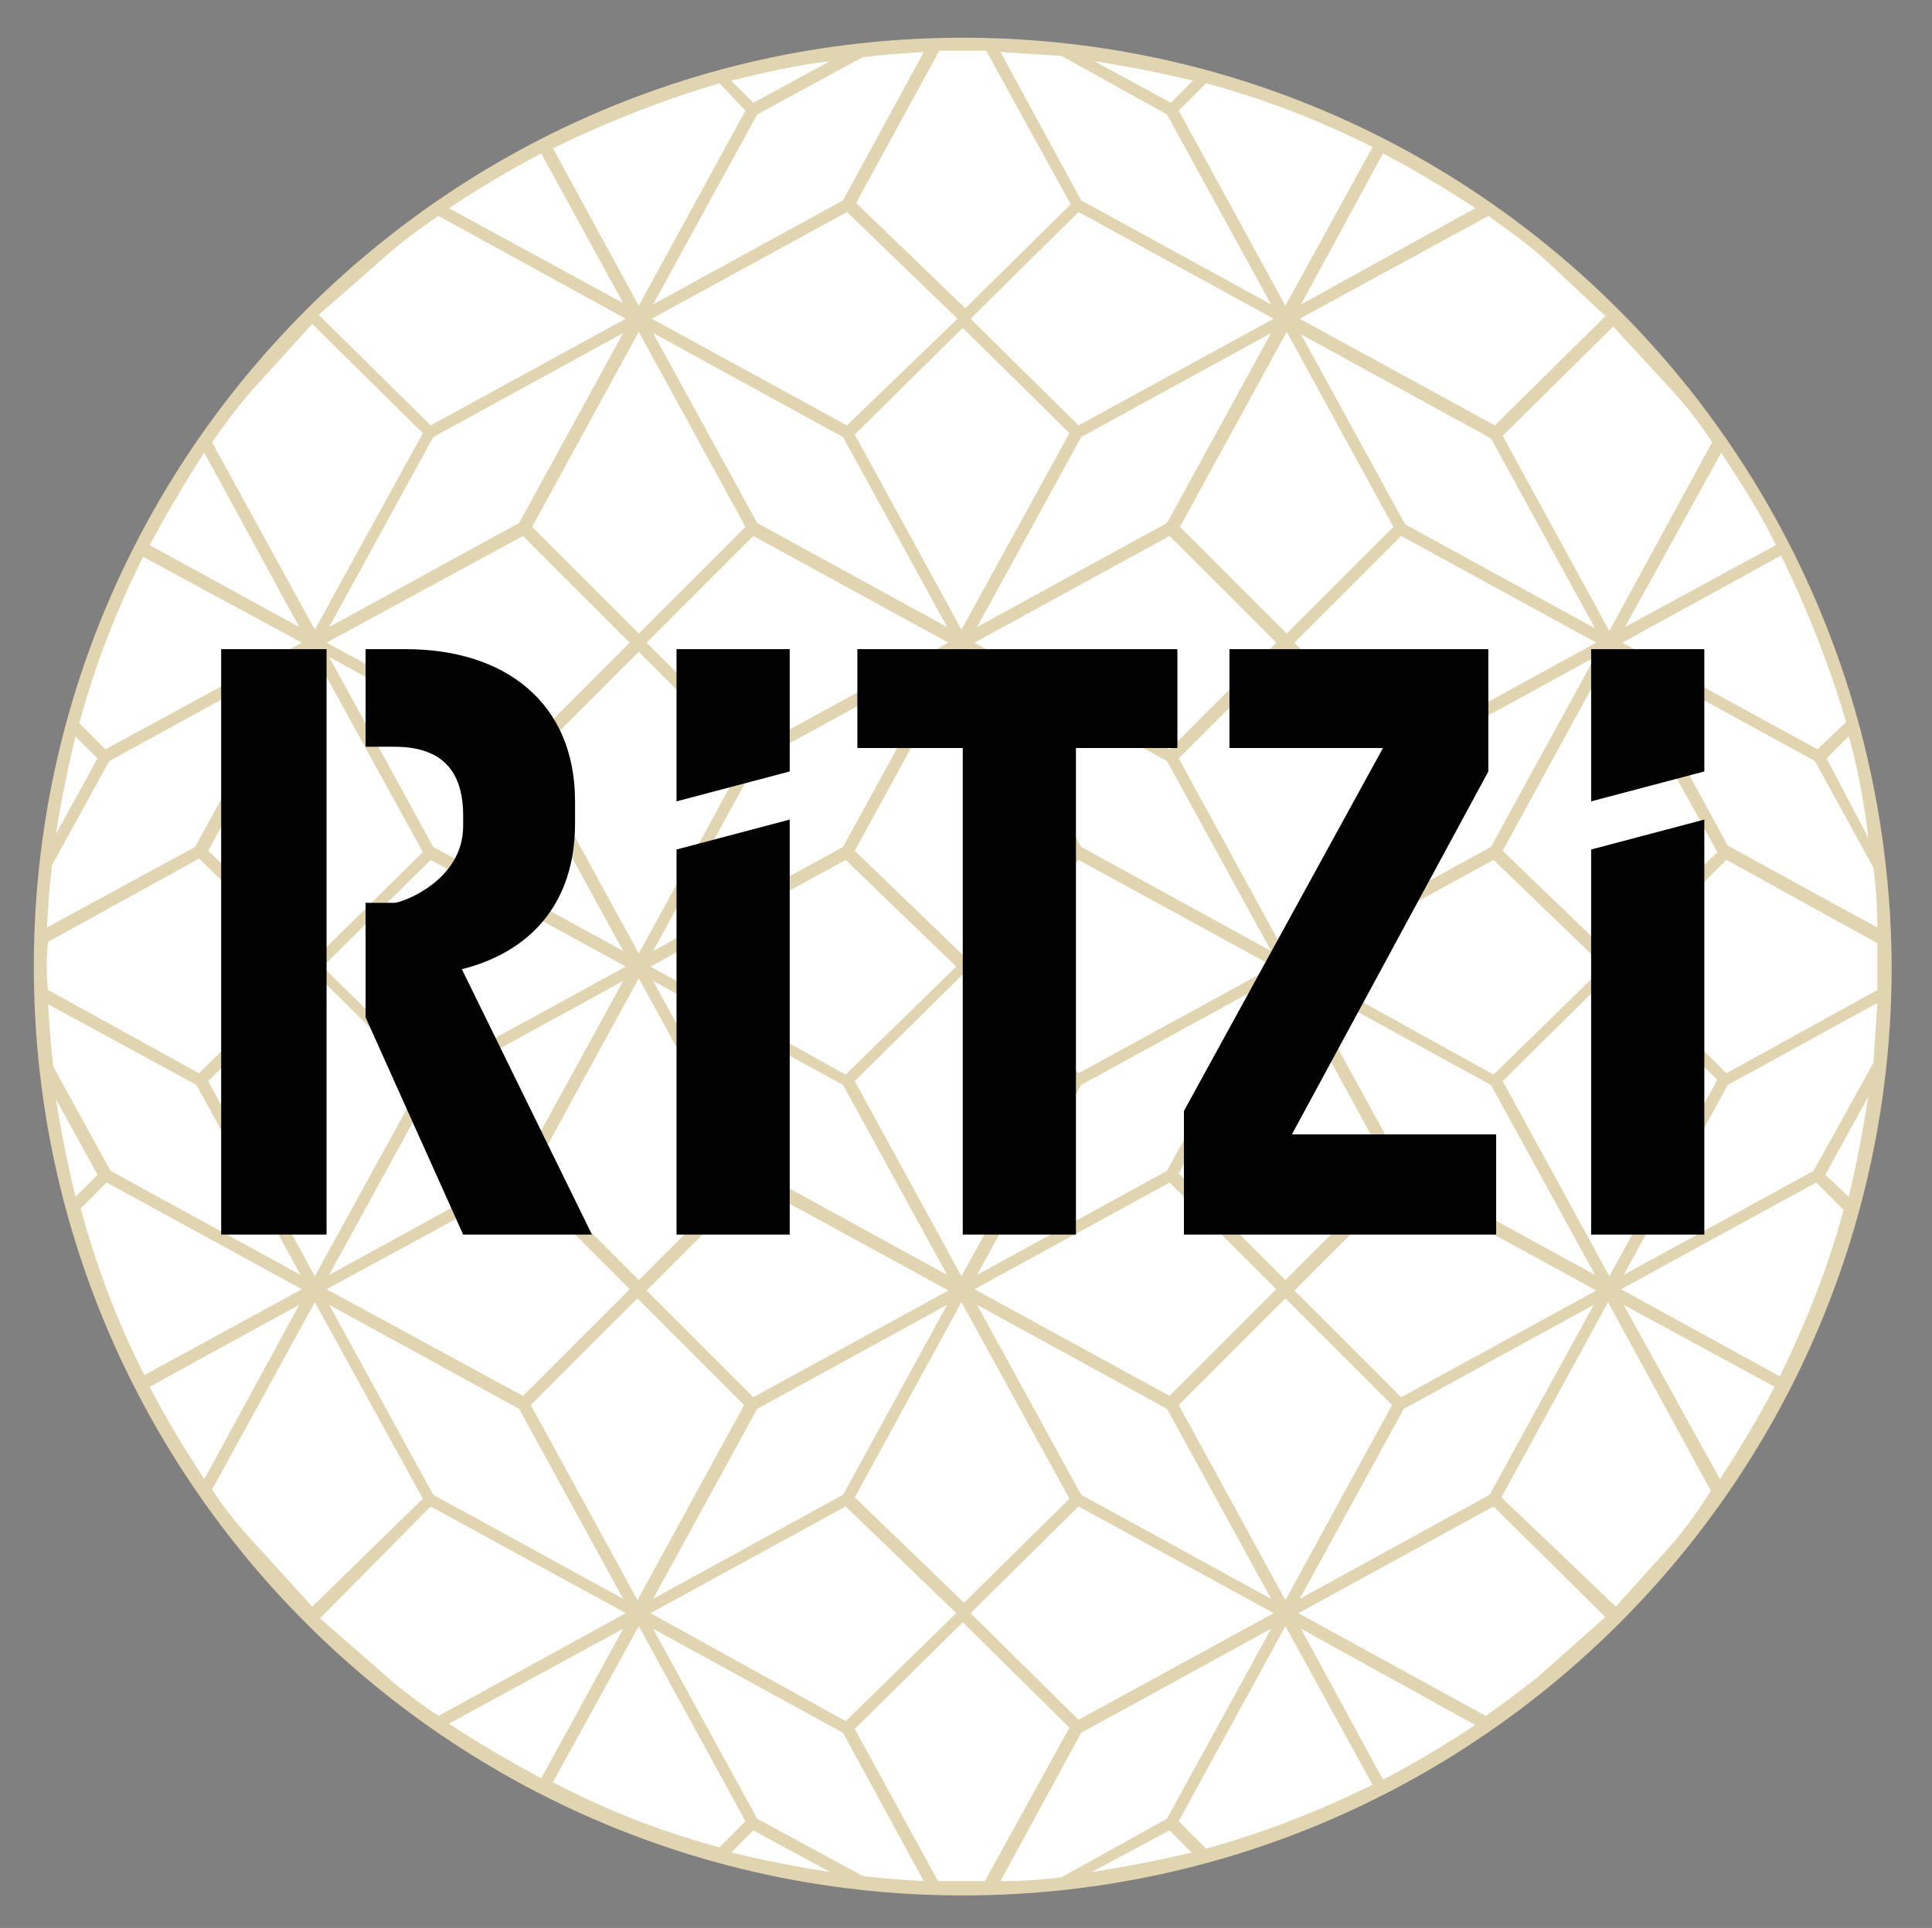 <?xml version="1.0" encoding="utf-8"?>
<!-- Generator: Adobe Illustrator 23.1.1, SVG Export Plug-In . SVG Version: 6.00 Build 0)  -->
<svg version="1.1" id="Ebene_1" xmlns="http://www.w3.org/2000/svg" xmlns:xlink="http://www.w3.org/1999/xlink" x="0px" y="0px"
	 viewBox="0 0 148.5 148.2" style="enable-background:new 0 0 148.5 148.2;" xml:space="preserve">
<rect x="0" y="0" width="148.5" height="148.2" fill="#808080" stroke="none"/>
<style type="text/css">
	.st0{fill:#FFFFFF;}
	.st1{fill:#E1D4B1;}
	.st2{fill:#020203;}
</style>
<g>
	<circle class="st0" cx="74" cy="74.1" r="70.9"/>
	<path class="st1" d="M124,23.4C111.1,10.7,93.5,2.9,74,2.9c-39.4,0-71.4,32-71.4,71.4s32,71.4,71.4,71.4s71.4-32,71.4-71.4
		C145.3,54.4,137.2,36.4,124,23.4 M144.3,74.3c0,0.6,0,1.2,0,1.8l-11.6,6.4l-8.3-8.2l8.3-8.2l11.6,6.4
		C144.3,73.1,144.3,73.7,144.3,74.3z M128.6,118.6l-4.4,4.9l-8.8-8.4l8.2-15l7.9,14.5C130.7,115.9,129.7,117.3,128.6,118.6z
		 M16.3,114.5l7.9-14.4l8.3,15.1l-8.5,8.3l-5-5.5C18,116.9,17.1,115.7,16.3,114.5z M3.6,74.3c0-0.6,0-1.2,0.1-1.9L15.3,66l8.4,8.2
		l-8.4,8.3L3.7,76.1C3.6,75.5,3.6,74.9,3.6,74.3z M19.1,30.3l4.9-5.4l8.5,8.4l-8.3,15.1L16.3,34C17.2,32.7,18.1,31.5,19.1,30.3z
		 M131.6,34l-7.9,14.5l-8.2-15l8.5-8.4l4.6,5C129.7,31.3,130.7,32.6,131.6,34z M97.7,73.1l-14.6-8l-8-14.6l14.6,8L97.7,73.1z
		 M90.6,58.3l8.2-8.2l8.2,8.2l-8.2,15L90.6,58.3z M97.9,74.3l-15,8.2l-8.3-8.2l8.3-8.2L97.9,74.3z M83.1,83.4l14.6-8l-8,14.6
		l-14.6,8L83.1,83.4z M98.8,75.2l8.2,15l-8.2,8.2l-8.2-8.2L98.8,75.2z M100,75.4l14.6,8l8,14.6L108,90L100,75.4z M99.8,74.3l15-8.2
		l8.5,8.2l-8.5,8.3L99.8,74.3z M114.6,65.1l-14.6,8l8-14.6l14.6-8L114.6,65.1z M107.7,57.6l-8.2-8.2l8.2-8.2l15,8.2L107.7,57.6z
		 M108,40.3l-8-14.6l14.6,8l8,14.6L108,40.3z M107.1,40.5l-8.2,8.2l-8.2-8.2l8.2-15L107.1,40.5z M89.7,40.2l-14.6,8l8-14.6l14.6-8
		L89.7,40.2z M89.9,41.2l8.2,8.2l-8.2,8.2l-15-8.2L89.9,41.2z M82.2,65.5l-8.1,8l-8.4-8.1l8.2-15L82.2,65.5z M49.1,73.3l-8.2-15
		l8.2-8.2l8.2,8.2L49.1,73.3z M58.2,58.5l14.6-8l-8,14.6l-14.6,8L58.2,58.5z M47.9,73.1l-14.6-8l-8-14.6l14.6,8L47.9,73.1z
		 M48.1,74.3l-15,8.2l-8.3-8.2l8.3-8.2L48.1,74.3z M33.3,83.4l14.6-8l-8,14.6l-14.6,8L33.3,83.4z M49.1,75.2l8.2,15l-8.2,8.2
		l-8.2-8.2L49.1,75.2z M50.2,75.4l14.6,8l8,14.6l-14.6-8L50.2,75.4z M50,74.3l15-8.2l8.5,8.2L65,82.6L50,74.3z M57.9,57.6l-8.2-8.2
		l8.2-8.2l15,8.2L57.9,57.6z M58.2,40.2l-8-14.6l14.6,8l8,14.6L58.2,40.2z M57.3,40.5l-8.2,8.2l-8.2-8.2l8.2-15L57.3,40.5z
		 M39.9,40.2l-14.6,8l8-14.6l14.6-8L39.9,40.2z M40.2,41.2l8.2,8.2l-8.2,8.2l-15.1-8.2L40.2,41.2z M32.5,65.5l-8.1,8L16,65.4l8.2-15
		L32.5,65.5z M32.5,83l-8.3,15.1l-8.2-15l8.3-8.2L32.5,83z M40.2,90.9l8.2,8.2l-8.2,8.2l-15.1-8.2L40.2,90.9z M39.9,108.3l8,14.6
		l-14.6-8l-8-14.6L39.9,108.3z M40.8,108l8.2-8.2l8.2,8.2L49,123L40.8,108z M58.2,108.3l14.6-8l-8,14.6l-14.6,8L58.2,108.3z
		 M57.9,107.4l-8.2-8.2l8.2-8.2l15,8.2L57.9,107.4z M65.7,83.1l8.3-8.2l8.2,8.1l-8.3,15.1L65.7,83.1z M89.9,90.9l8.2,8.2l-8.2,8.2
		l-15-8.2L89.9,90.9z M89.7,108.3l8,14.6l-14.6-8l-8-14.6L89.7,108.3z M90.6,108l8.2-8.2l8.2,8.2l-8.2,15L90.6,108z M107.9,108.3
		l14.6-8l-8,14.6l-14.6,8L107.9,108.3z M107.7,107.4l-8.2-8.2l8.2-8.2l15,8.2L107.7,107.4z M115.5,83.1l8.3-8.2L132,83l-8.3,15.1
		L115.5,83.1z M115.5,65.4l8.2-15l8.3,15.1l-8.1,8L115.5,65.4z M124.9,50.5l14.6,8l4.5,8.2c0.2,1.5,0.3,3.1,0.3,4.6L132.8,65
		L124.9,50.5z M140.4,58.3l1.7-1.7c0.7,2.5,1.2,5.1,1.5,7.8L140.4,58.3z M139.7,57.6l-15-8.2l12.2-6.7c2,4.1,3.7,8.4,5,12.8
		L139.7,57.6z M124.9,48.2l7.4-13.4c1.5,2.3,3,4.6,4.2,7.1L124.9,48.2z M123.4,24.3l-8.5,8.4l-15-8.2l14.5-7.9c1.4,1,2.8,2,4.2,3.2
		L123.4,24.3z M100,23.4l6.3-11.6c2.5,1.3,4.8,2.7,7.1,4.2L100,23.4z M98.8,23.5l-8.2-15l2.1-2.1c4.5,1.2,8.8,2.9,12.8,4.9
		L98.8,23.5z M90,7.9l-5.9-3.2c2.6,0.4,5.1,0.9,7.6,1.5L90,7.9z M89.7,8.8l8,14.6l-14.6-8L76.9,4c1.6,0.1,3.1,0.2,4.7,0.3L89.7,8.8z
		 M97.9,24.5l-15,8.2l-8.3-8.2l8.3-8.2L97.9,24.5z M82.2,33.3l-8.3,15.1l-8.2-15l8.3-8.2L82.2,33.3z M65.1,32.7l-15-8.2l15-8.2
		l8.5,8.2L65.1,32.7z M64.8,15.4l-14.6,8l8-14.6l8.1-4.4C67.9,4.2,69.4,4.1,71,4L64.8,15.4z M57.9,7.9l-1.7-1.7
		c2.5-0.6,5-1.2,7.6-1.5L57.9,7.9z M57.3,8.5l-8.2,15l-6.6-12.1c4.1-2,8.4-3.7,12.8-5L57.3,8.5z M47.9,23.3L34.5,16
		c2.3-1.5,4.6-2.9,7.1-4.2L47.9,23.3z M48.1,24.5l-15,8.2l-8.6-8.5l5.7-5c1.1-0.9,2.3-1.8,3.5-2.6L48.1,24.5z M23,48.2l-11.5-6.3
		c1.3-2.4,2.7-4.8,4.2-7.1L23,48.2z M23.2,49.4L8.1,57.6l-2-2C7.3,51.1,9,46.8,11,42.8L23.2,49.4z M7.5,58.3l-3.2,5.8
		c0.4-2.5,0.9-5,1.5-7.5L7.5,58.3z M8.4,58.5l14.6-8l-8,14.6L3.6,71.3c0.1-1.6,0.2-3.2,0.4-4.8L8.4,58.5z M15.1,83.4l8,14.6L8.5,90
		l-4.4-8c-0.2-1.6-0.3-3.2-0.4-4.8L15.1,83.4z M7.5,90.3L5.8,92c-0.6-2.5-1.1-5-1.5-7.5L7.5,90.3z M8.2,90.9l15,8.2l-12.1,6.6
		c-2.1-4.1-3.7-8.4-4.9-12.8L8.2,90.9z M23,100.3l-7.3,13.4c-1.5-2.3-2.9-4.6-4.2-7.1L23,100.3z M24.6,124.4l8.5-8.6l15,8.2
		l-14.4,7.9c-1.2-0.8-2.4-1.7-3.5-2.6L24.6,124.4z M47.9,125.2l-6.3,11.5c-2.4-1.3-4.8-2.7-7.1-4.2L47.9,125.2z M49.1,125l8.2,15
		l-2,2c-4.5-1.2-8.8-2.9-12.8-5L49.1,125z M57.9,140.7l5.9,3.2c-2.6-0.4-5.1-0.9-7.6-1.5L57.9,140.7z M58.2,139.8l-8-14.6l14.6,8
		l6.2,11.4c-1.6-0.1-3.2-0.2-4.7-0.4L58.2,139.8z M50,124l15-8.2l8.5,8.2l-8.5,8.3L50,124z M65.7,115.1l8.2-15l8.3,15.1l-8.1,8
		L65.7,115.1z M82.9,115.8l15,8.2l-15,8.2l-8.3-8.2L82.9,115.8z M83.1,133.2l14.6-8l-8,14.6l-8.1,4.5c-1.5,0.2-3.1,0.3-4.7,0.3
		L83.1,133.2z M89.9,140.7l1.7,1.7c-2.5,0.6-5.1,1.1-7.7,1.5L89.9,140.7z M90.6,140l8.2-15l6.7,12.2c-4.1,2-8.4,3.7-12.8,4.9
		L90.6,140z M100,125.2l13.4,7.4c-2.3,1.5-4.6,2.9-7.1,4.2L100,125.2z M99.8,124l15-8.2l8.6,8.5l-5.3,4.7c-1.3,1-2.6,2-3.9,2.9
		L99.8,124z M124.8,100.3l11.6,6.3c-1.3,2.5-2.7,4.8-4.2,7.1L124.8,100.3z M124.6,99.1l15-8.2l2.1,2.1c-1.2,4.5-2.9,8.7-4.9,12.8
		L124.6,99.1z M140.3,90.3l3.3-6c-0.4,2.6-0.9,5.2-1.5,7.7L140.3,90.3z M139.4,90l-14.6,8l8-14.6l11.5-6.3c-0.1,1.6-0.2,3.1-0.3,4.6
		L139.4,90z M75.8,3.9l6.5,11.8l-8.1,8l-8.4-8.1l6.4-11.7c0.6,0,1.2,0,1.9,0C74.6,3.9,75.2,3.9,75.8,3.9z M72.1,144.6l-6.4-11.7
		l8.3-8.2l8.2,8.1l-6.5,11.8c-0.6,0-1.2,0-1.8,0C73.3,144.6,72.7,144.6,72.1,144.6z"/>
	<g>
		<g>
			<polygon class="st2" points="90.5,57.5 90.5,49.9 90.3,49.9 65.9,49.9 65.9,57.5 74,57.5 74,94.9 82.7,94.9 82.7,57.5 90.3,57.5 
							"/>
			<polygon class="st2" points="99.3,87.2 114.4,59.3 114.4,49.9 94.5,49.9 94.5,57.5 106.3,57.5 91,85.4 91,94.9 115,94.9 
				115,87.2 			"/>
		</g>
		<g>
			<g>
				<polygon class="st2" points="122.3,61.6 122.3,49.9 131,49.9 131,59.3 				"/>
				<polygon class="st2" points="131,63 131,94.9 122.3,94.9 122.3,65.3 				"/>
			</g>
			<g>
				<polygon class="st2" points="52,65.3 52,94.9 60.7,94.9 60.7,63 				"/>
				<polygon class="st2" points="60.7,59.3 60.7,49.9 52,49.9 52,61.6 				"/>
			</g>
		</g>
		<g>
			<path class="st2" d="M44.2,63.3v-1.7c0-7.6-5.4-11.7-13-11.7h-3.1v7.5h2.2c3.2,0,5.3,1.4,5.3,5.3v0.8c0,4.2-4.7,5.9-5.3,5.9h-2.2
				v8.8l7.5,16.7h9.9l-10-20.4C40.7,73.2,44.2,69.5,44.2,63.3z"/>
			<rect x="17" y="49.9" class="st2" width="8.1" height="45"/>
		</g>
	</g>
</g>
</svg>
